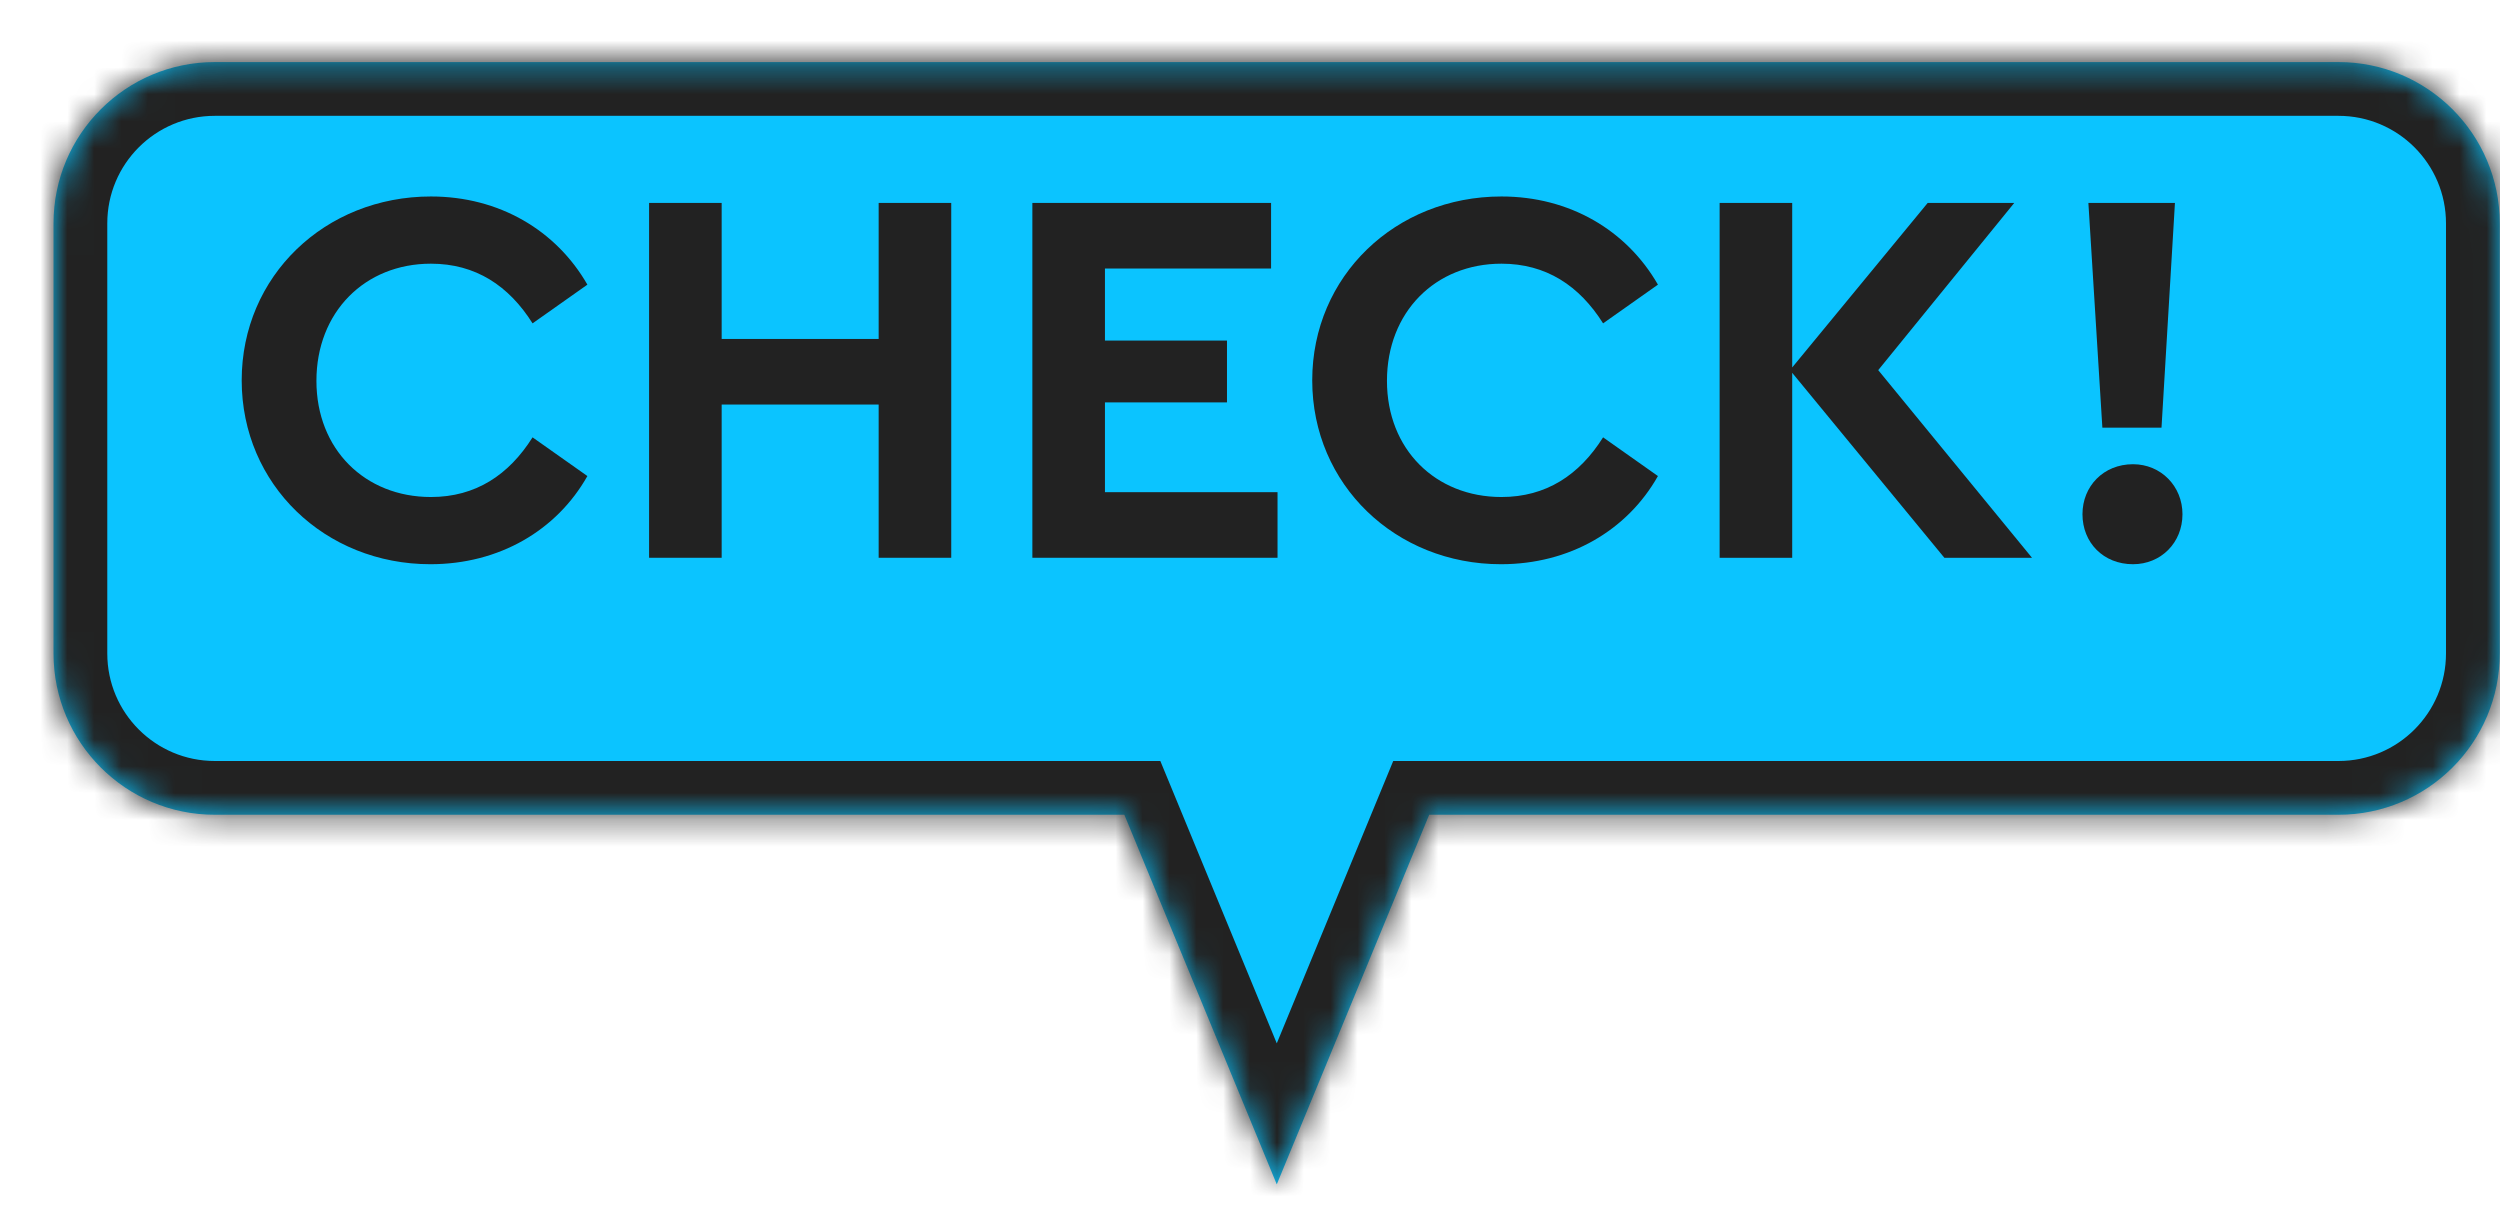 <svg width="93" height="45" viewBox="0 0 93 45" fill="none" xmlns="http://www.w3.org/2000/svg">
<g filter="url(#filter0_d_4021_4376)">
<mask id="path-1-inside-1_4021_4376" fill="white">
<path fill-rule="evenodd" clip-rule="evenodd" d="M-0.009 6.309C-0.009 2.995 2.678 0.309 5.991 0.309H84.991C88.305 0.309 90.991 2.995 90.991 6.309V22.309C90.991 25.622 88.305 28.309 84.991 28.309H51.166L45.496 42.059L39.826 28.309H5.991C2.678 28.309 -0.009 25.622 -0.009 22.309V6.309Z"/>
</mask>
<path fill-rule="evenodd" clip-rule="evenodd" d="M-0.009 6.309C-0.009 2.995 2.678 0.309 5.991 0.309H84.991C88.305 0.309 90.991 2.995 90.991 6.309V22.309C90.991 25.622 88.305 28.309 84.991 28.309H51.166L45.496 42.059L39.826 28.309H5.991C2.678 28.309 -0.009 25.622 -0.009 22.309V6.309Z" fill="#0BC4FF"/>
<path d="M51.166 28.309V26.309H49.828L49.318 27.546L51.166 28.309ZM45.496 42.059L43.647 42.821L45.496 47.304L47.345 42.821L45.496 42.059ZM39.826 28.309L41.675 27.546L41.164 26.309H39.826V28.309ZM5.991 -1.691C1.573 -1.691 -2.009 1.89 -2.009 6.309H1.991C1.991 4.099 3.782 2.309 5.991 2.309V-1.691ZM84.991 -1.691H5.991V2.309H84.991V-1.691ZM92.991 6.309C92.991 1.89 89.409 -1.691 84.991 -1.691V2.309C87.2 2.309 88.991 4.099 88.991 6.309H92.991ZM92.991 22.309V6.309H88.991V22.309H92.991ZM84.991 30.309C89.409 30.309 92.991 26.727 92.991 22.309H88.991C88.991 24.518 87.2 26.309 84.991 26.309V30.309ZM51.166 30.309H84.991V26.309H51.166V30.309ZM49.318 27.546L43.647 41.296L47.345 42.821L53.015 29.071L49.318 27.546ZM47.345 41.296L41.675 27.546L37.977 29.071L43.647 42.821L47.345 41.296ZM5.991 30.309H39.826V26.309H5.991V30.309ZM-2.009 22.309C-2.009 26.727 1.573 30.309 5.991 30.309V26.309C3.782 26.309 1.991 24.518 1.991 22.309H-2.009ZM-2.009 6.309V22.309H1.991V6.309H-2.009Z" fill="#222222" mask="url(#path-1-inside-1_4021_4376)"/>
</g>
<path d="M78.208 15.909L77.688 7.549H80.908L80.408 15.909H78.208ZM79.348 20.989C78.248 20.989 77.468 20.189 77.468 19.129C77.468 18.089 78.248 17.269 79.348 17.269C80.388 17.269 81.188 18.089 81.188 19.129C81.188 20.189 80.388 20.989 79.348 20.989Z" fill="#222222"/>
<path d="M75.59 20.749H72.33L66.67 13.869V20.749H63.97V7.549H66.67V13.669L71.71 7.549H74.93L69.87 13.769L75.59 20.749Z" fill="#222222"/>
<path d="M55.835 20.989C51.915 20.989 48.815 18.029 48.815 14.149C48.815 10.269 51.915 7.309 55.855 7.309C58.395 7.309 60.515 8.569 61.675 10.589L59.635 12.029C58.755 10.629 57.515 9.809 55.855 9.809C53.395 9.809 51.595 11.609 51.595 14.169C51.595 16.709 53.395 18.489 55.855 18.489C57.515 18.489 58.755 17.669 59.635 16.269L61.675 17.709C60.535 19.729 58.395 20.989 55.835 20.989Z" fill="#222222"/>
<path d="M38.404 20.749V7.549H47.284V9.989H41.104V12.669H45.644V14.969H41.104V18.309H47.524V20.749H38.404Z" fill="#222222"/>
<path d="M24.146 20.749V7.549H26.846V12.609H32.686V7.549H35.386V20.749H32.686V15.049H26.846V20.749H24.146Z" fill="#222222"/>
<path d="M16.011 20.989C12.091 20.989 8.991 18.029 8.991 14.149C8.991 10.269 12.091 7.309 16.031 7.309C18.571 7.309 20.691 8.569 21.851 10.589L19.811 12.029C18.931 10.629 17.691 9.809 16.031 9.809C13.571 9.809 11.771 11.609 11.771 14.169C11.771 16.709 13.571 18.489 16.031 18.489C17.691 18.489 18.931 17.669 19.811 16.269L21.851 17.709C20.711 19.729 18.571 20.989 16.011 20.989Z" fill="#222222"/>
<defs>
<filter id="filter0_d_4021_4376" x="-0.009" y="0.309" width="93" height="43.75" filterUnits="userSpaceOnUse" color-interpolation-filters="sRGB">
<feFlood flood-opacity="0" result="BackgroundImageFix"/>
<feColorMatrix in="SourceAlpha" type="matrix" values="0 0 0 0 0 0 0 0 0 0 0 0 0 0 0 0 0 0 127 0" result="hardAlpha"/>
<feOffset dx="2" dy="2"/>
<feComposite in2="hardAlpha" operator="out"/>
<feColorMatrix type="matrix" values="0 0 0 0 0.51 0 0 0 0 0.51 0 0 0 0 0.51 0 0 0 1 0"/>
<feBlend mode="normal" in2="BackgroundImageFix" result="effect1_dropShadow_4021_4376"/>
<feBlend mode="normal" in="SourceGraphic" in2="effect1_dropShadow_4021_4376" result="shape"/>
</filter>
</defs>
</svg>

